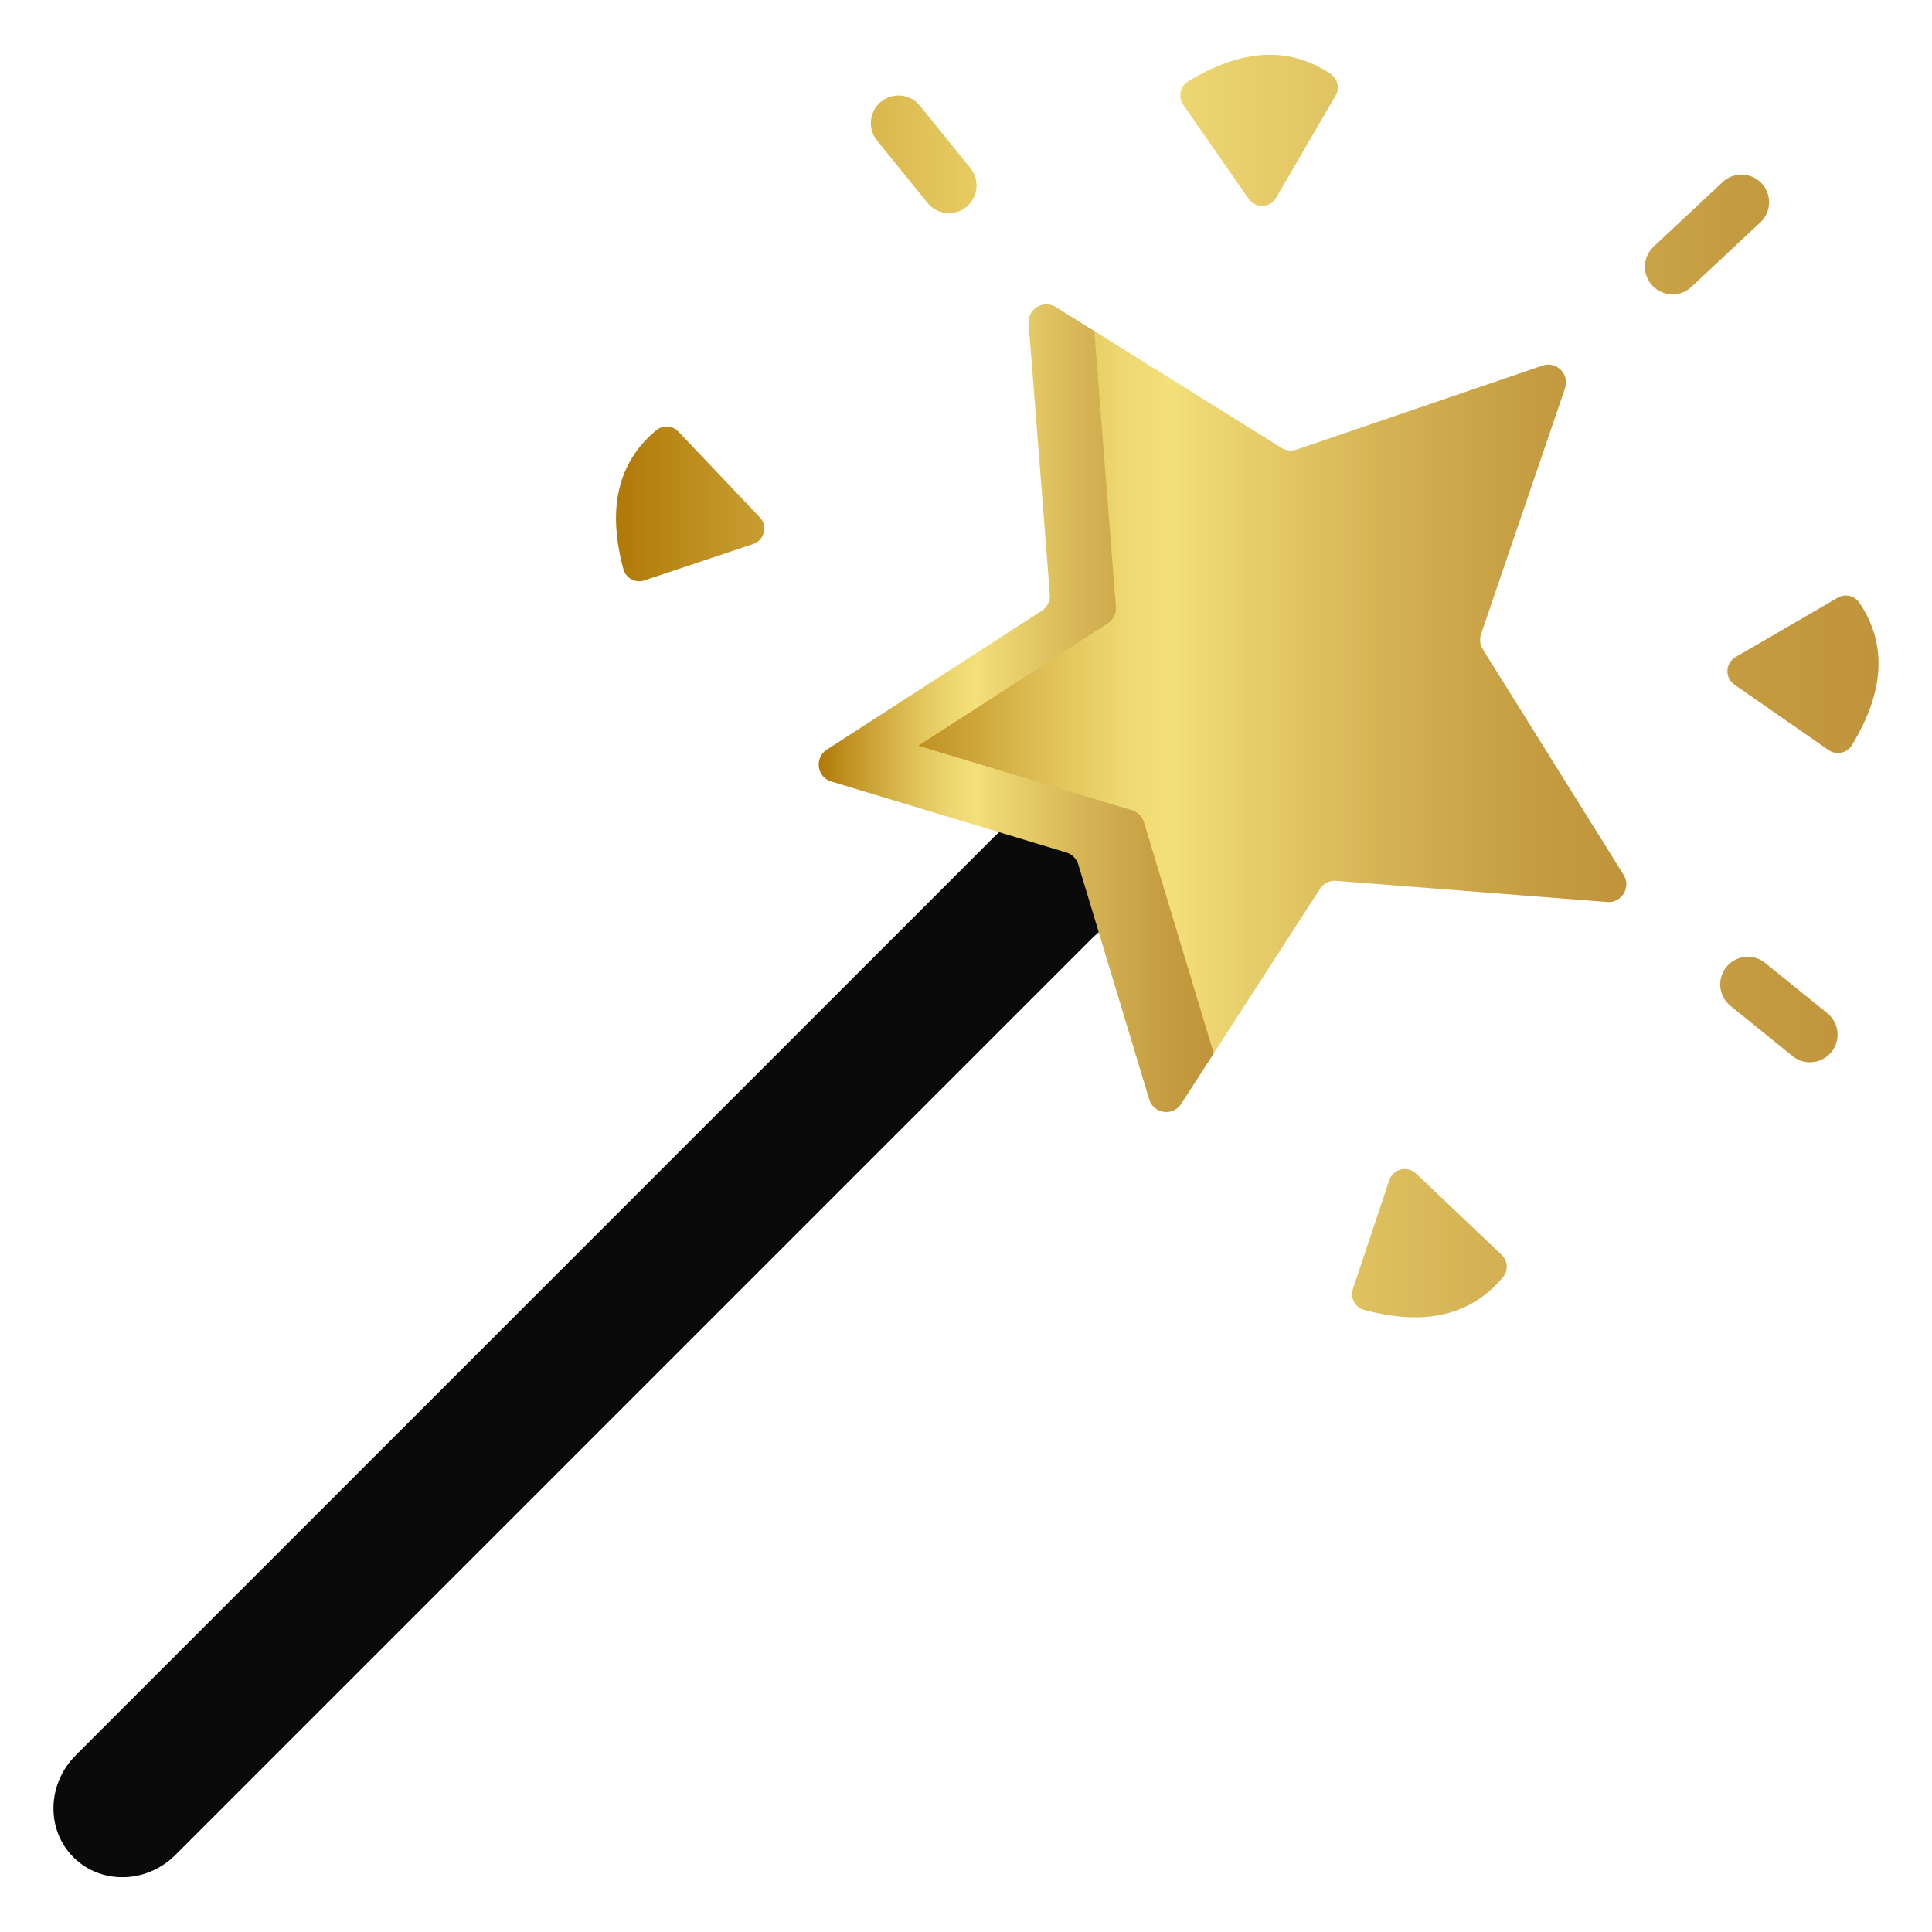 <?xml version="1.0" encoding="UTF-8"?>
<svg id="Ebene_1" data-name="Ebene 1" xmlns="http://www.w3.org/2000/svg" xmlns:xlink="http://www.w3.org/1999/xlink" viewBox="0 0 542 542">
  <defs>
    <style>
      .cls-1 {
        fill: url(#_3);
        filter: url(#drop-shadow-2);
      }

      .cls-1, .cls-2, .cls-3, .cls-4 {
        stroke-width: 0px;
      }

      .cls-2 {
        fill: url(#_3-3);
        filter: url(#drop-shadow-4);
      }

      .cls-3 {
        fill: #0a0a0a;
        filter: url(#drop-shadow-1);
      }

      .cls-4 {
        fill: url(#_3-2);
        filter: url(#drop-shadow-3);
      }
    </style>
    <filter id="drop-shadow-1" filterUnits="userSpaceOnUse">
      <feOffset dx="2" dy="2"/>
      <feGaussianBlur result="blur" stdDeviation="5"/>
      <feFlood flood-color="#000" flood-opacity=".25"/>
      <feComposite in2="blur" operator="in"/>
      <feComposite in="SourceGraphic"/>
    </filter>
    <linearGradient id="_3" data-name="3" x1="240.84" y1="193.44" x2="454.26" y2="193.44" gradientUnits="userSpaceOnUse">
      <stop offset="0" stop-color="#b07908"/>
      <stop offset=".08" stop-color="#c19325"/>
      <stop offset=".22" stop-color="#dcbc52"/>
      <stop offset=".33" stop-color="#edd66f"/>
      <stop offset=".4" stop-color="#f4e07a"/>
      <stop offset=".44" stop-color="#eed873"/>
      <stop offset=".68" stop-color="#d5b354"/>
      <stop offset=".88" stop-color="#c59c41"/>
      <stop offset="1" stop-color="#c0943a"/>
    </linearGradient>
    <filter id="drop-shadow-2" filterUnits="userSpaceOnUse">
      <feOffset dx="2" dy="2"/>
      <feGaussianBlur result="blur-2" stdDeviation="5"/>
      <feFlood flood-color="#000" flood-opacity=".25"/>
      <feComposite in2="blur-2" operator="in"/>
      <feComposite in="SourceGraphic"/>
    </filter>
    <linearGradient id="_3-2" data-name="3" x1="227.67" y1="196.68" x2="338.49" y2="196.68" xlink:href="#_3"/>
    <filter id="drop-shadow-3" filterUnits="userSpaceOnUse">
      <feOffset dx="2" dy="2"/>
      <feGaussianBlur result="blur-3" stdDeviation="5"/>
      <feFlood flood-color="#000" flood-opacity=".25"/>
      <feComposite in2="blur-3" operator="in"/>
      <feComposite in="SourceGraphic"/>
    </filter>
    <linearGradient id="_3-3" data-name="3" x1="170.82" y1="190.46" x2="525" y2="190.46" xlink:href="#_3"/>
    <filter id="drop-shadow-4" filterUnits="userSpaceOnUse">
      <feOffset dx="2" dy="2"/>
      <feGaussianBlur result="blur-4" stdDeviation="5"/>
      <feFlood flood-color="#000" flood-opacity=".25"/>
      <feComposite in2="blur-4" operator="in"/>
      <feComposite in="SourceGraphic"/>
    </filter>
  </defs>
  <path class="cls-3" d="M304.72,260.87L47.22,518.37c-8.09,8.09-20.9,8.38-28.62.66s-7.43-20.53.66-28.62L276.76,232.91l48.04-45.75,29.71,29.36-49.79,44.35Z"/>
  <path class="cls-1" d="M453.5,243.45l-39.52-63.31c-.79-1.27-.97-2.83-.49-4.25l23.57-69c1.34-3.92-2.41-7.67-6.33-6.33l-69,23.57c-1.42.48-2.98.3-4.25-.49l-53.36-33.31-5.23,1.96,5.77,75.02-19.01,12.9-44.81,32.25,67.89,19.69,16.63,51.94,10.86,8.49.32,3.94,31.75-49.15c.99-1.54,2.75-2.41,4.57-2.26l76.01,5.95c4.08.32,6.78-4.14,4.62-7.61h0Z"/>
  <path class="cls-4" d="M318.89,228.64c-.48-1.6-1.73-2.85-3.33-3.33l-59.95-18.1,53.18-34.36c1.54-.99,2.41-2.75,2.26-4.57l-5.95-76.01c-.03-.42,0-.85.07-1.27l-10.99-6.86c-3.47-2.17-7.93.54-7.61,4.62l5.95,76.01c.14,1.82-.73,3.58-2.26,4.57l-60.32,38.97c-.87.55-1.54,1.37-1.92,2.32h0s0,.02,0,.03c-.07.17-.1.35-.15.53-.04.15-.09.29-.12.44h0s0,0,0,0c-.39,2.31.86,4.83,3.47,5.62l65.94,19.91c1.6.48,2.85,1.73,3.33,3.33l19.91,65.94c1.23,4.07,6.65,4.83,8.96,1.26l9.15-14.17-19.59-64.89Z"/>
  <path class="cls-2" d="M182.11,118.7c-10.76,8.94-13.83,21.93-9.22,38.97.69,2.55,3.38,4,5.88,3.16l30.52-10.21c3.17-1.06,4.17-5.06,1.87-7.49l-22.82-24.03c-1.65-1.74-4.38-1.93-6.22-.39ZM371.3,18.74c-11.6-7.81-24.93-7.11-39.99,2.1-2.25,1.38-2.89,4.36-1.38,6.53l18.37,26.42c1.91,2.75,6.03,2.58,7.71-.31l16.66-28.65c1.2-2.07.62-4.74-1.37-6.08h0ZM264.22,57.79c-2.34,0-4.56-1.05-6.03-2.88l-14.11-17.45c-2.72-3.3-2.26-8.18,1.04-10.9,3.3-2.72,8.18-2.26,10.9,1.04.04.04.07.09.11.13l14.11,17.45c2.69,3.33,2.17,8.2-1.15,10.89-1.38,1.11-3.09,1.72-4.86,1.72ZM419.67,356.26c-8.94,10.76-21.93,13.83-38.97,9.22-2.55-.69-4-3.38-3.16-5.88l10.21-30.52c1.06-3.17,5.06-4.17,7.49-1.87l24.03,22.82c1.74,1.65,1.93,4.38.39,6.22ZM519.62,167.06c7.81,11.6,7.11,24.93-2.1,39.99-1.38,2.25-4.36,2.89-6.53,1.38l-26.42-18.37c-2.75-1.91-2.58-6.03.31-7.71l28.65-16.66c2.07-1.2,4.74-.62,6.08,1.37h0ZM505.77,296.01c-1.77,0-3.49-.61-4.86-1.72l-17.45-14.11c-3.33-2.69-3.84-7.56-1.16-10.89,0,0,0,0,0,0,2.69-3.33,7.56-3.84,10.88-1.16,0,0,0,0,0,0l17.45,14.11c3.33,2.69,3.84,7.56,1.16,10.89,0,0,0,0,0,0-1.47,1.82-3.69,2.88-6.03,2.88ZM467.21,80.58c-4.28,0-7.75-3.47-7.75-7.74,0-2.14.89-4.19,2.45-5.66l19.36-18.11c3.12-2.92,8.02-2.76,10.94.36,0,0,0,0,0,0,2.92,3.12,2.76,8.02-.36,10.95h0s-19.36,18.11-19.36,18.11c-1.43,1.34-3.32,2.09-5.29,2.09Z"/>
</svg>